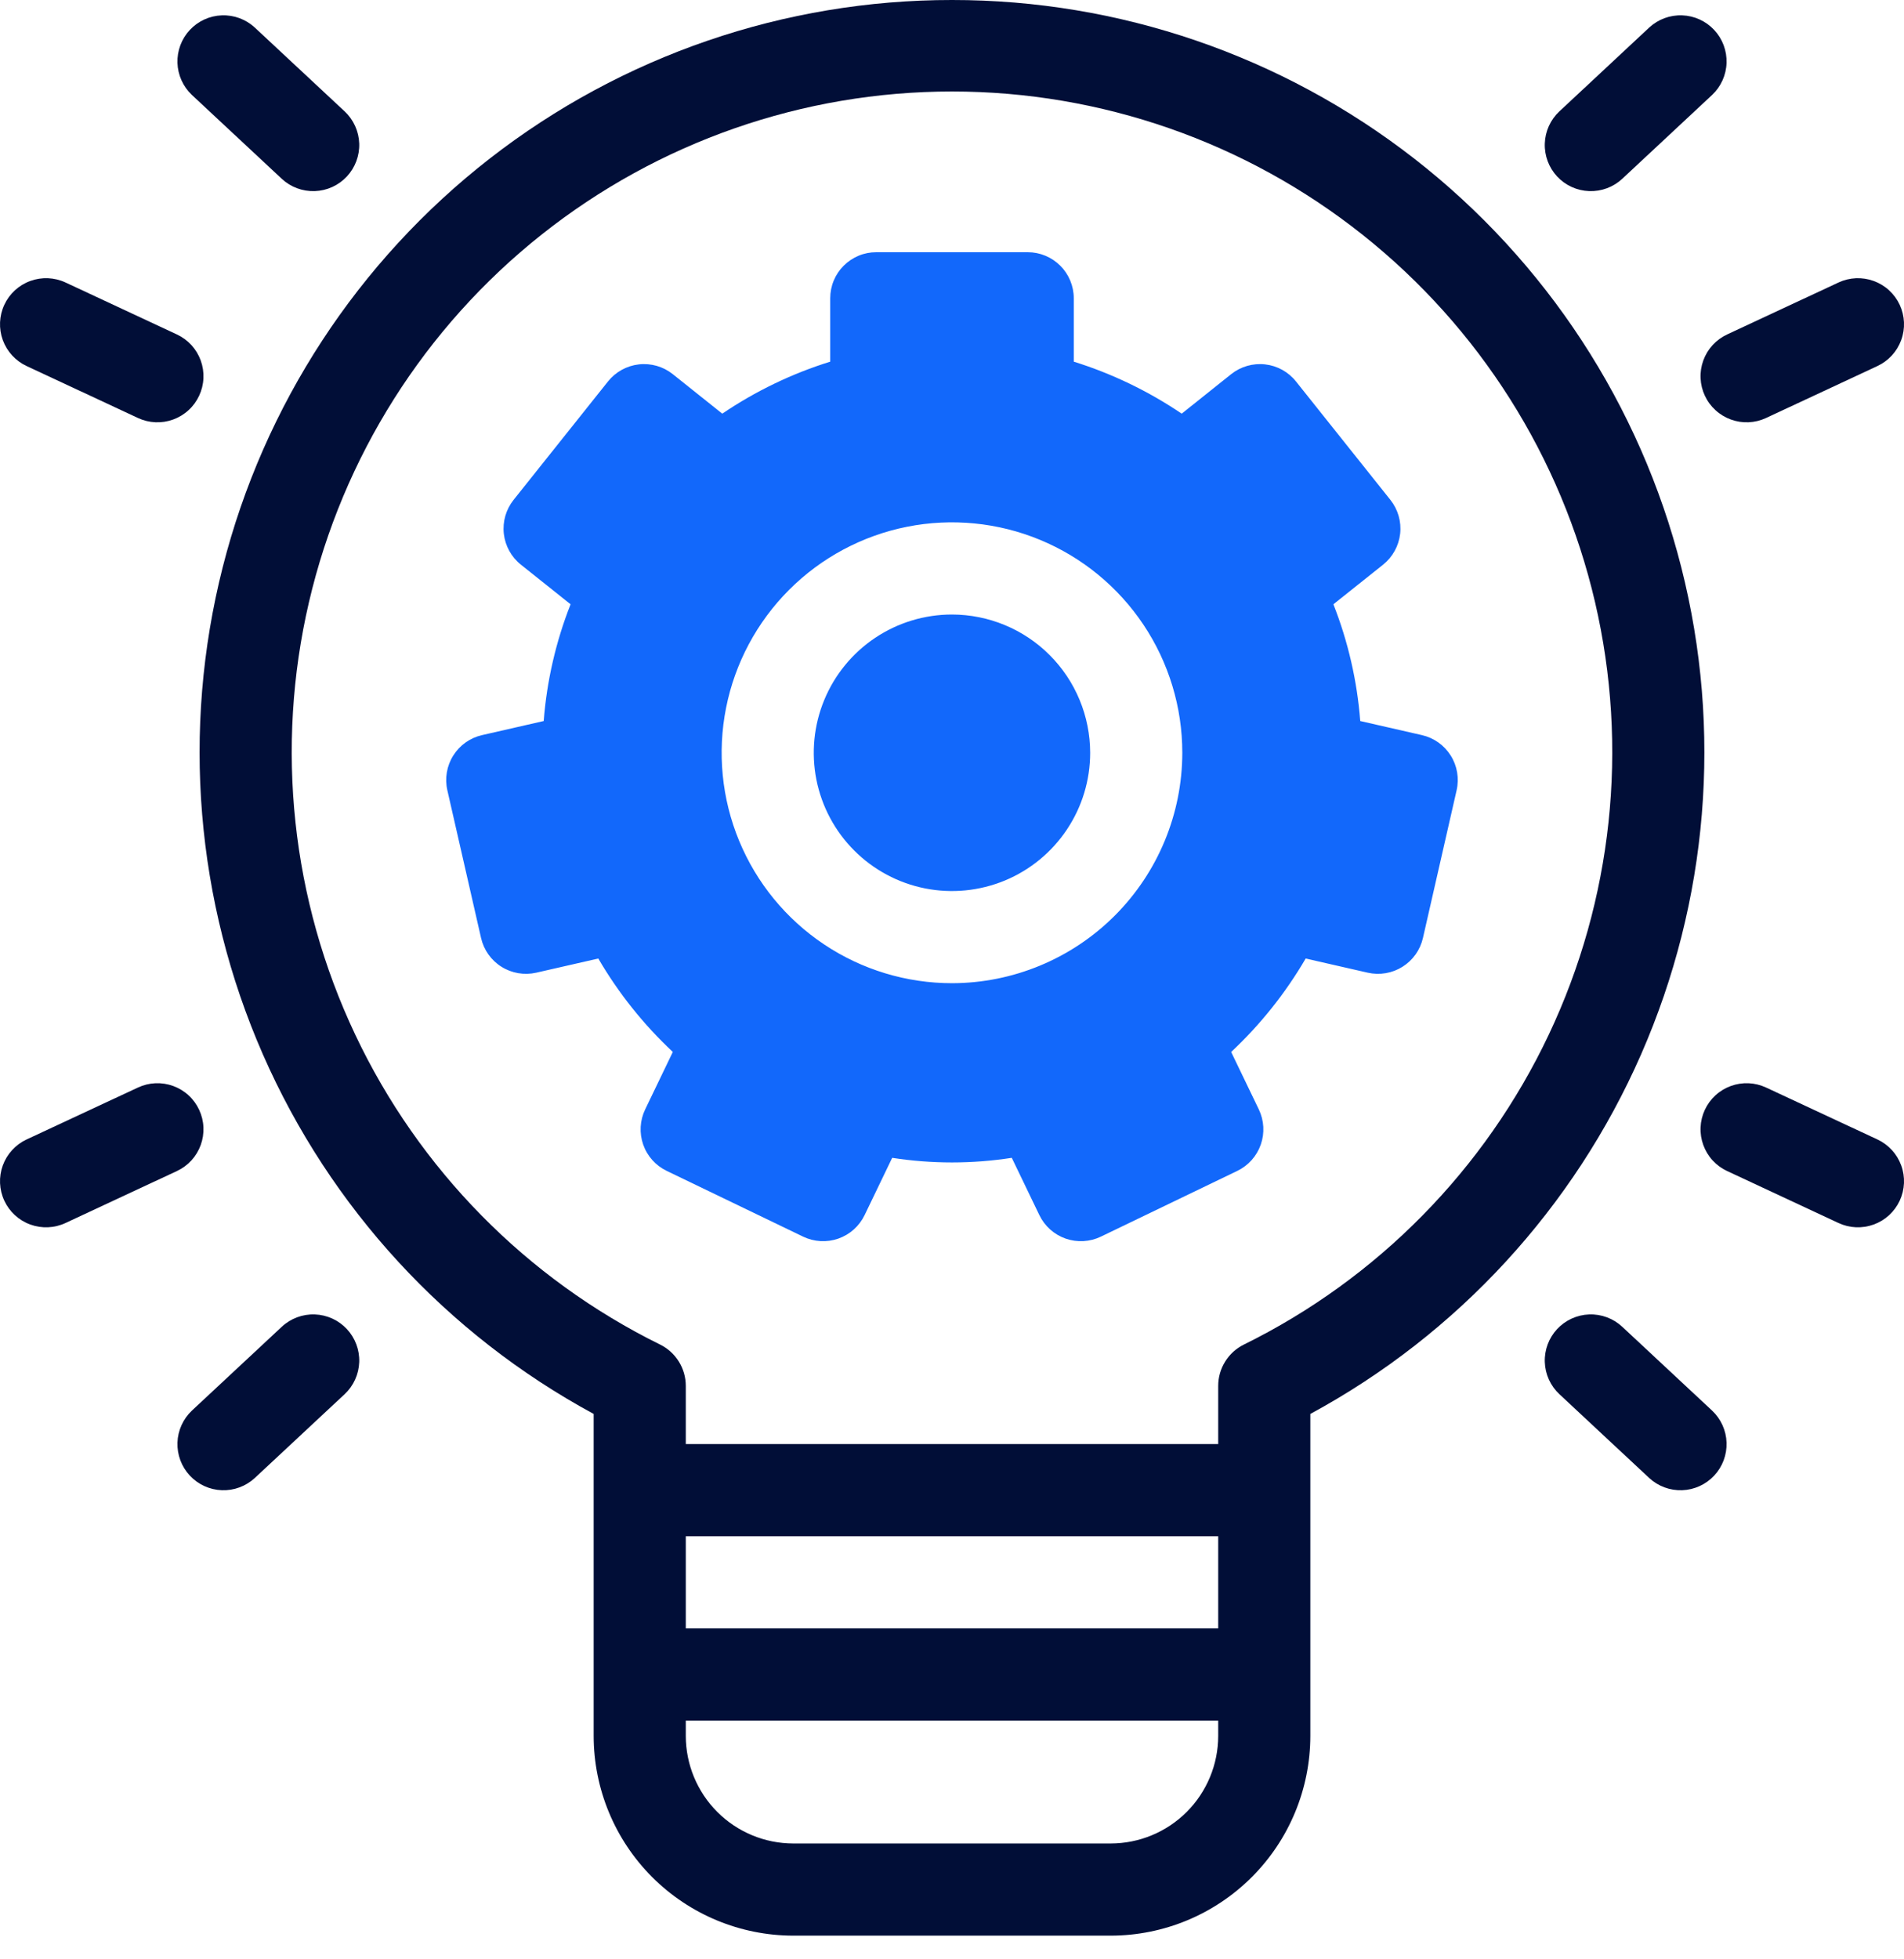 <svg width="70" height="72" viewBox="0 0 70 72" fill="none" xmlns="http://www.w3.org/2000/svg">
<path d="M34.999 22.582C33.994 22.582 33.012 22.88 32.176 23.438C31.341 23.996 30.689 24.79 30.305 25.718C29.92 26.646 29.82 27.668 30.015 28.654C30.212 29.639 30.695 30.545 31.406 31.255C32.116 31.966 33.022 32.45 34.007 32.646C34.993 32.842 36.014 32.741 36.943 32.357C37.871 31.972 38.665 31.321 39.223 30.485C39.782 29.65 40.08 28.668 40.08 27.663C40.078 26.316 39.542 25.024 38.59 24.072C37.638 23.119 36.346 22.584 34.999 22.582Z" fill="#1268FB"/>
<path d="M52.278 27.014L50.009 26.496C49.895 25.025 49.563 23.579 49.022 22.206L50.849 20.75C51.2 20.469 51.425 20.061 51.476 19.615C51.526 19.169 51.397 18.721 51.117 18.369L47.646 14.017C47.366 13.666 46.958 13.44 46.511 13.39C46.065 13.34 45.617 13.469 45.265 13.748L43.445 15.201C42.222 14.374 40.886 13.73 39.477 13.29V10.961C39.477 10.512 39.298 10.081 38.981 9.764C38.663 9.446 38.232 9.268 37.783 9.268H32.216C31.994 9.268 31.773 9.311 31.568 9.396C31.363 9.482 31.176 9.606 31.018 9.764C30.861 9.921 30.736 10.107 30.651 10.313C30.566 10.518 30.523 10.739 30.523 10.961V13.29C29.113 13.729 27.777 14.373 26.554 15.201L24.733 13.748C24.382 13.469 23.934 13.34 23.488 13.39C23.041 13.441 22.634 13.666 22.353 14.017L18.882 18.369C18.602 18.721 18.473 19.169 18.523 19.615C18.574 20.061 18.799 20.469 19.15 20.749L20.977 22.206C20.436 23.579 20.103 25.025 19.989 26.496L17.721 27.014C17.283 27.114 16.903 27.384 16.664 27.764C16.425 28.144 16.347 28.604 16.447 29.042L17.686 34.469C17.786 34.907 18.056 35.288 18.436 35.526C18.816 35.765 19.276 35.843 19.714 35.744L21.996 35.223C22.738 36.494 23.661 37.65 24.736 38.656L23.72 40.766C23.525 41.171 23.499 41.637 23.647 42.061C23.795 42.485 24.106 42.832 24.511 43.027L29.526 45.443C29.931 45.638 30.397 45.664 30.82 45.516C31.244 45.367 31.592 45.056 31.787 44.652L32.801 42.547C34.258 42.773 35.741 42.773 37.198 42.547L38.212 44.652C38.407 45.057 38.755 45.367 39.179 45.516C39.603 45.664 40.069 45.638 40.473 45.443L45.489 43.027C45.894 42.832 46.204 42.484 46.352 42.061C46.501 41.637 46.474 41.171 46.28 40.767L45.263 38.657C46.338 37.651 47.261 36.494 48.003 35.223L50.285 35.744C50.723 35.843 51.183 35.765 51.563 35.526C51.944 35.287 52.214 34.907 52.314 34.469L53.552 29.041C53.652 28.604 53.574 28.144 53.335 27.764C53.096 27.384 52.715 27.114 52.278 27.014ZM35 36.13C33.325 36.13 31.688 35.634 30.295 34.703C28.902 33.773 27.817 32.45 27.176 30.903C26.535 29.356 26.367 27.653 26.694 26.011C27.02 24.368 27.827 22.859 29.011 21.675C30.195 20.49 31.704 19.684 33.347 19.357C34.989 19.03 36.692 19.198 38.239 19.839C39.787 20.48 41.109 21.565 42.04 22.958C42.97 24.35 43.467 25.987 43.467 27.662C43.465 29.907 42.572 32.059 40.984 33.647C39.397 35.234 37.245 36.127 35 36.13Z" fill="#1268FB"/>
<path d="M35 5.2289e-06C28.848 -0.004 22.87 2.045 18.013 5.821C13.156 9.598 9.698 14.887 8.186 20.85C6.674 26.814 7.194 33.111 9.665 38.746C12.135 44.38 16.415 49.03 21.826 51.958V63.792C21.828 65.737 22.602 67.603 23.977 68.978C25.353 70.354 27.219 71.128 29.164 71.13H40.835C42.781 71.128 44.646 70.354 46.022 68.978C47.398 67.603 48.172 65.737 48.174 63.792V51.958C53.585 49.03 57.864 44.38 60.334 38.746C62.805 33.111 63.325 26.814 61.813 20.851C60.301 14.887 56.843 9.598 51.986 5.822C47.13 2.045 41.152 -0.004 35 5.2289e-06ZM44.787 63.792C44.786 64.839 44.369 65.844 43.628 66.585C42.887 67.325 41.883 67.742 40.835 67.743H29.164C28.117 67.742 27.112 67.325 26.372 66.585C25.631 65.844 25.214 64.839 25.213 63.792V63.227H44.787V63.792ZM44.787 59.84H25.213V56.453H44.787V59.84ZM45.73 49.41C45.447 49.55 45.208 49.766 45.042 50.035C44.875 50.303 44.787 50.612 44.787 50.928V53.066H25.213V50.928C25.213 50.612 25.124 50.303 24.958 50.035C24.791 49.766 24.553 49.55 24.27 49.41C19.354 46.987 15.403 42.973 13.059 38.019C10.714 33.066 10.115 27.465 11.359 22.127C12.603 16.79 15.616 12.031 19.908 8.624C24.201 5.216 29.52 3.362 35 3.362C40.48 3.362 45.799 5.216 50.091 8.624C54.384 12.031 57.397 16.79 58.641 22.127C59.884 27.465 59.285 33.066 56.941 38.019C54.597 42.973 50.645 46.987 45.73 49.41H45.73Z" fill="#010E37"/>
<path d="M62.678 14.54C62.772 14.742 62.905 14.923 63.069 15.073C63.233 15.224 63.425 15.34 63.634 15.416C63.843 15.492 64.065 15.527 64.287 15.517C64.509 15.507 64.727 15.454 64.929 15.36L69.023 13.451C69.224 13.357 69.405 13.224 69.556 13.06C69.706 12.896 69.822 12.704 69.898 12.495C69.975 12.286 70.009 12.065 69.999 11.842C69.989 11.62 69.936 11.402 69.842 11.2C69.748 10.999 69.615 10.818 69.451 10.668C69.287 10.517 69.095 10.401 68.886 10.325C68.677 10.249 68.456 10.215 68.233 10.224C68.011 10.234 67.793 10.287 67.592 10.381L63.498 12.29C63.296 12.384 63.115 12.517 62.965 12.68C62.814 12.844 62.698 13.036 62.622 13.245C62.546 13.454 62.511 13.676 62.521 13.898C62.531 14.121 62.584 14.339 62.678 14.54Z" fill="#010E37"/>
<path d="M59.64 6.572L62.943 3.491C63.27 3.184 63.462 2.76 63.476 2.312C63.491 1.864 63.328 1.429 63.022 1.101C62.716 0.773 62.293 0.58 61.845 0.564C61.397 0.547 60.961 0.709 60.632 1.013L57.329 4.094C57.001 4.401 56.809 4.825 56.794 5.273C56.779 5.722 56.942 6.158 57.248 6.486C57.554 6.814 57.978 7.007 58.426 7.023C58.875 7.039 59.311 6.877 59.64 6.572Z" fill="#010E37"/>
<path d="M62.678 40.783C62.772 40.581 62.905 40.4 63.069 40.25C63.233 40.099 63.425 39.983 63.634 39.907C63.843 39.831 64.065 39.797 64.287 39.806C64.509 39.816 64.727 39.87 64.929 39.964L69.023 41.872C69.224 41.966 69.405 42.099 69.556 42.263C69.706 42.427 69.822 42.619 69.898 42.828C69.975 43.037 70.009 43.259 69.999 43.481C69.989 43.703 69.936 43.921 69.842 44.123C69.748 44.324 69.615 44.505 69.451 44.656C69.287 44.806 69.095 44.922 68.886 44.998C68.677 45.074 68.456 45.108 68.233 45.099C68.011 45.089 67.793 45.036 67.592 44.942L63.498 43.033C63.296 42.939 63.115 42.807 62.965 42.643C62.814 42.479 62.698 42.287 62.622 42.078C62.546 41.869 62.511 41.647 62.521 41.425C62.531 41.203 62.584 40.984 62.678 40.783Z" fill="#010E37"/>
<path d="M59.64 48.754L62.943 51.834C63.27 52.141 63.462 52.565 63.476 53.013C63.491 53.461 63.328 53.897 63.022 54.224C62.716 54.552 62.293 54.745 61.845 54.762C61.397 54.778 60.961 54.616 60.632 54.312L57.329 51.231C57.001 50.924 56.809 50.5 56.794 50.052C56.779 49.603 56.942 49.167 57.248 48.839C57.554 48.511 57.978 48.318 58.426 48.302C58.875 48.286 59.311 48.448 59.64 48.754V48.754Z" fill="#010E37"/>
<path d="M7.322 14.54C7.228 14.742 7.096 14.923 6.932 15.073C6.768 15.224 6.576 15.34 6.367 15.416C6.158 15.492 5.936 15.527 5.714 15.517C5.491 15.507 5.273 15.454 5.072 15.36L0.978 13.451C0.571 13.261 0.256 12.917 0.102 12.495C-0.051 12.073 -0.031 11.608 0.159 11.2C0.348 10.793 0.692 10.478 1.114 10.325C1.536 10.171 2.002 10.191 2.409 10.381L6.503 12.29C6.705 12.384 6.886 12.517 7.036 12.68C7.186 12.844 7.303 13.036 7.379 13.245C7.455 13.454 7.489 13.676 7.479 13.898C7.47 14.121 7.416 14.339 7.322 14.54Z" fill="#010E37"/>
<path d="M10.361 6.572L7.057 3.491C6.731 3.184 6.539 2.76 6.524 2.312C6.51 1.864 6.673 1.429 6.979 1.101C7.284 0.773 7.708 0.58 8.155 0.564C8.603 0.547 9.039 0.709 9.368 1.013L12.672 4.094C12.999 4.401 13.191 4.825 13.207 5.273C13.222 5.722 13.058 6.158 12.752 6.486C12.446 6.814 12.023 7.007 11.574 7.023C11.126 7.039 10.689 6.877 10.361 6.572V6.572Z" fill="#010E37"/>
<path d="M7.322 40.783C7.228 40.581 7.096 40.4 6.932 40.25C6.768 40.099 6.576 39.983 6.367 39.907C6.158 39.831 5.936 39.797 5.714 39.806C5.491 39.816 5.273 39.87 5.072 39.964L0.978 41.872C0.571 42.062 0.256 42.406 0.102 42.828C-0.051 43.25 -0.031 43.715 0.159 44.123C0.348 44.53 0.692 44.845 1.114 44.998C1.536 45.152 2.002 45.132 2.409 44.942L6.503 43.033C6.705 42.939 6.886 42.807 7.036 42.643C7.186 42.479 7.303 42.287 7.379 42.078C7.455 41.869 7.489 41.647 7.479 41.425C7.47 41.203 7.416 40.984 7.322 40.783Z" fill="#010E37"/>
<path d="M10.361 48.754L7.057 51.834C6.731 52.141 6.539 52.565 6.524 53.013C6.51 53.461 6.673 53.897 6.979 54.224C7.284 54.552 7.708 54.745 8.155 54.762C8.603 54.778 9.039 54.616 9.368 54.312L12.672 51.231C12.999 50.924 13.191 50.5 13.207 50.052C13.222 49.603 13.058 49.167 12.752 48.839C12.446 48.511 12.023 48.318 11.574 48.302C11.126 48.286 10.689 48.448 10.361 48.754V48.754Z" fill="#010E37"/>
</svg>
